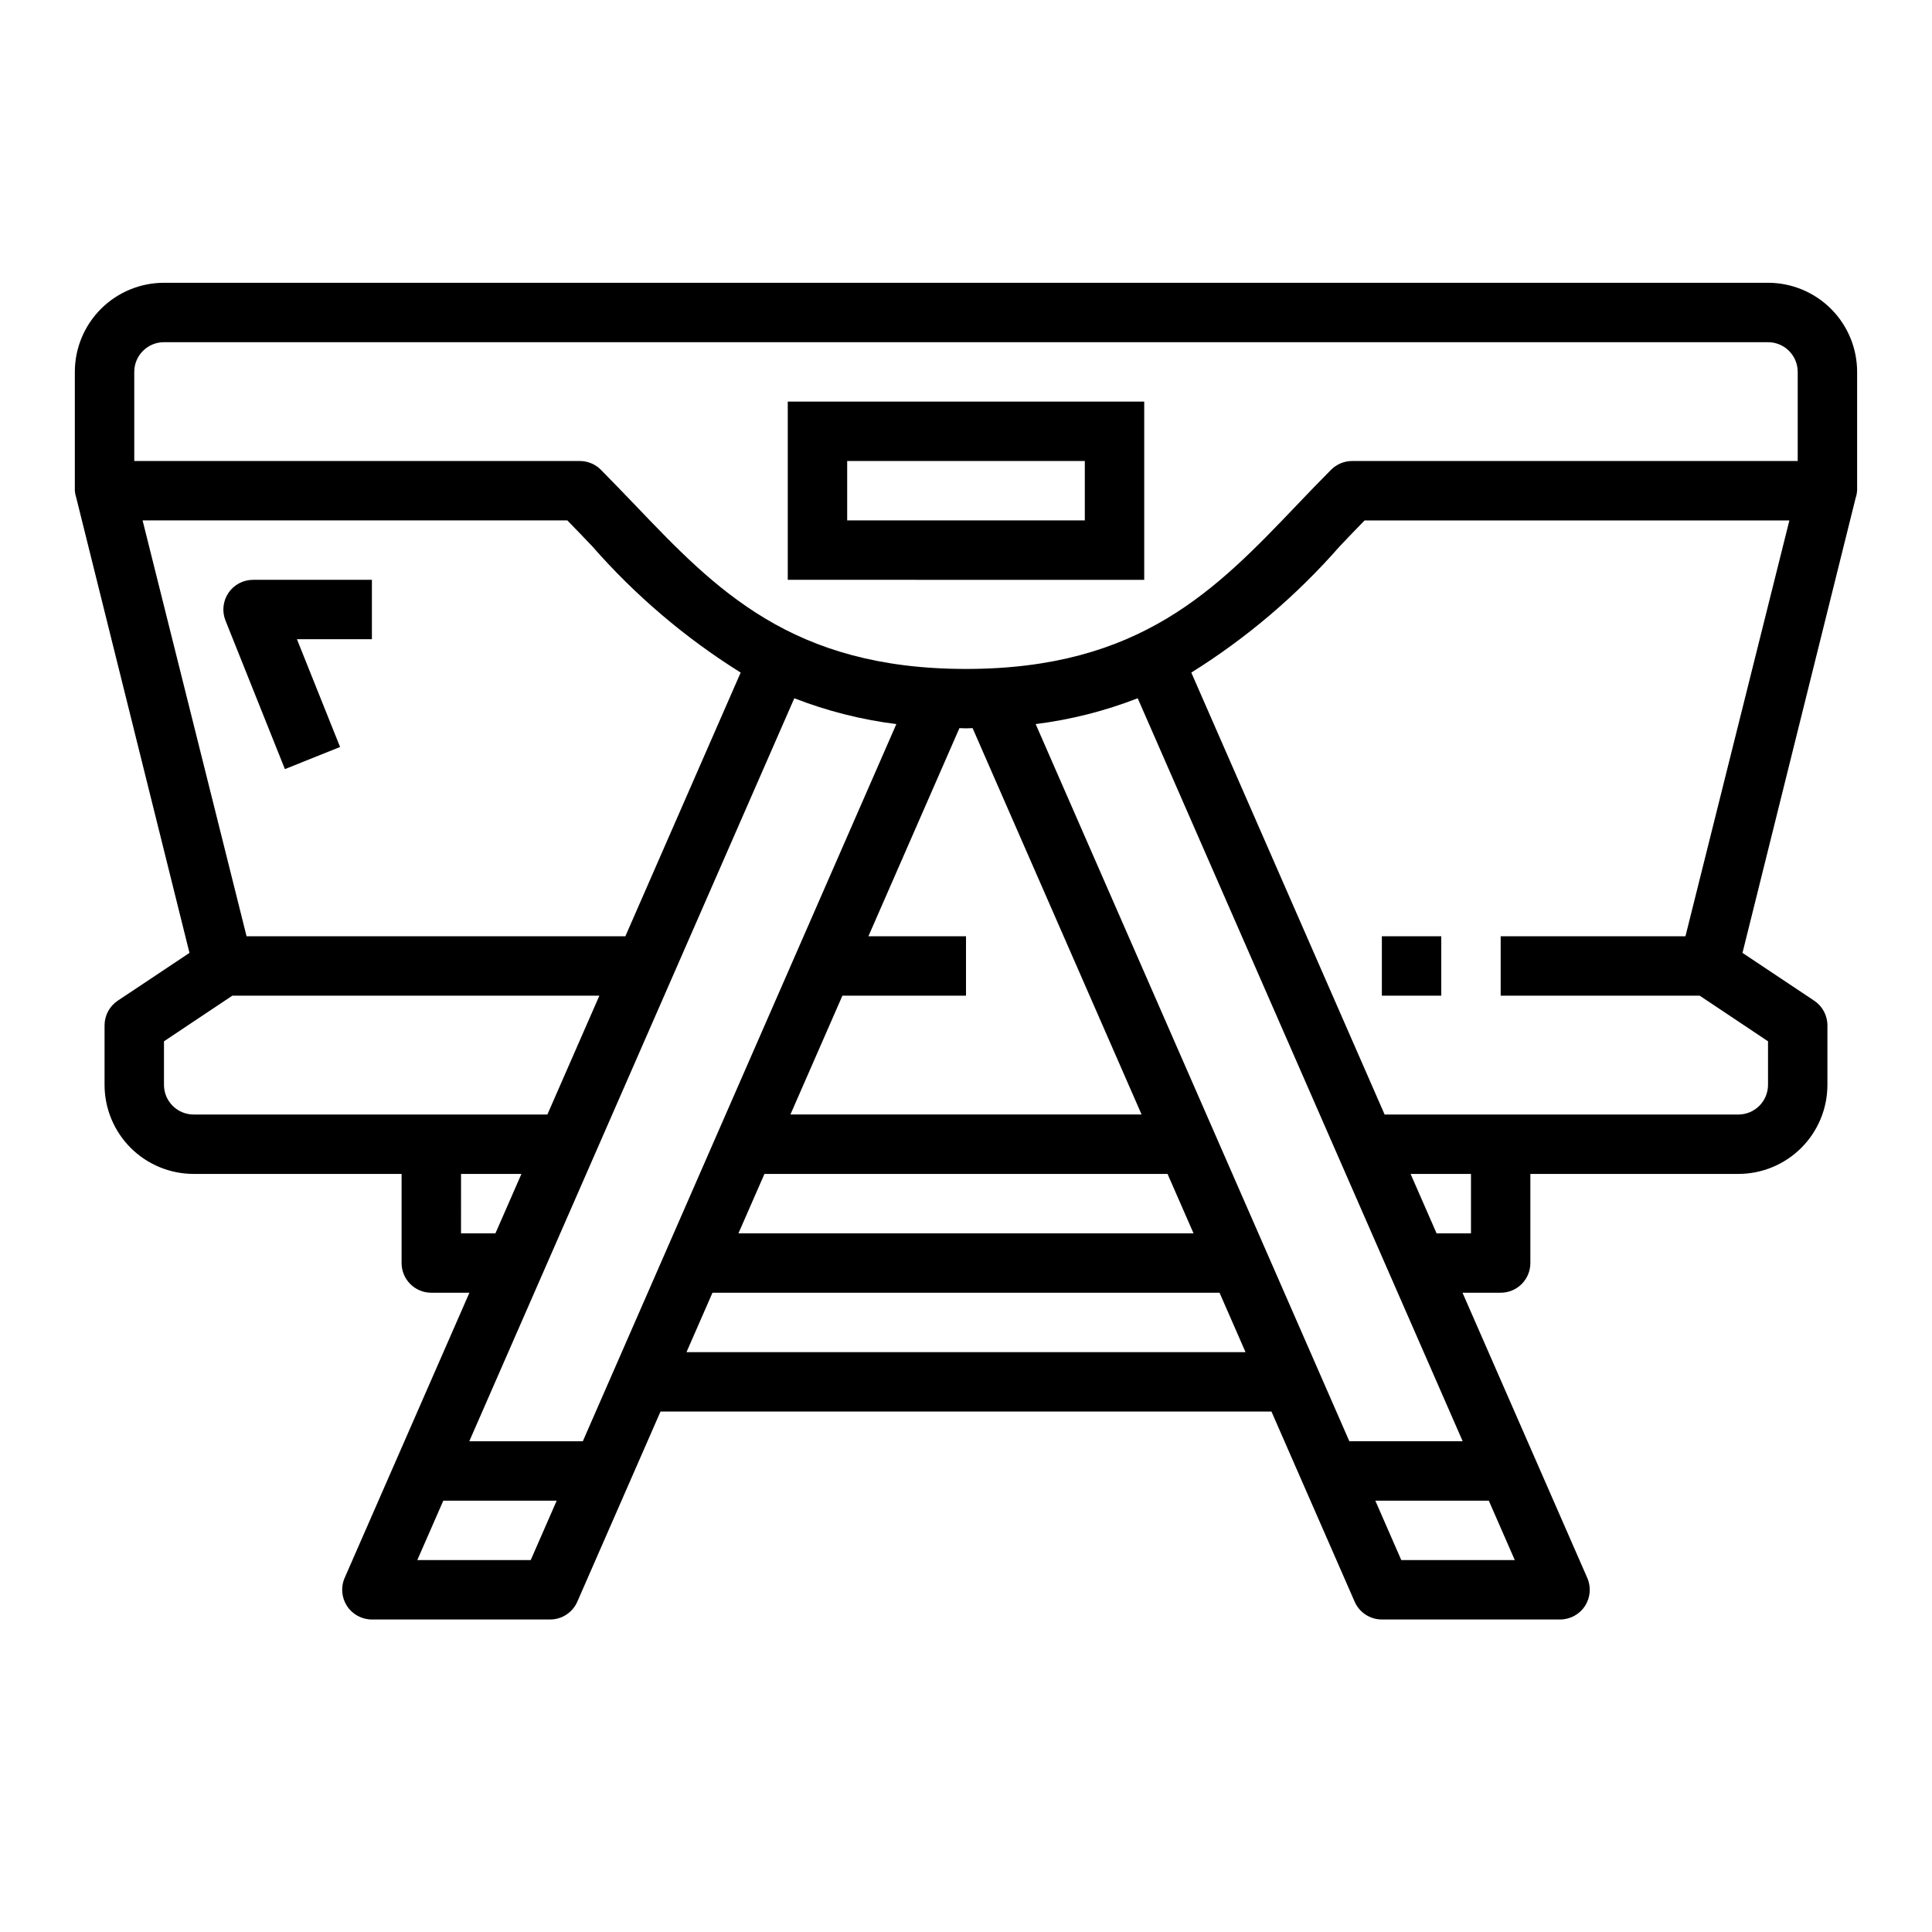 <?xml version="1.0" encoding="UTF-8"?>
<!-- Uploaded to: SVG Repo, www.svgrepo.com, Generator: SVG Repo Mixer Tools -->
<svg fill="#000000" width="800px" height="800px" version="1.1" viewBox="144 144 512 512" xmlns="http://www.w3.org/2000/svg">
 <g>
  <path d="m612.54 218.94h-425.09c-6.262 0-12.27 2.488-16.699 6.918-4.43 4.43-6.918 10.434-6.918 16.699v31.488c0.047 0.637 0.176 1.266 0.379 1.871l30 120.61-19.004 12.664c-2.188 1.461-3.5 3.918-3.5 6.551v15.746c0 6.262 2.488 12.27 6.914 16.699 4.43 4.426 10.438 6.914 16.699 6.914h55.105v23.617c0 2.086 0.828 4.09 2.305 5.566 1.477 1.477 3.481 2.305 5.566 2.305h10.102l-33.062 75.57v0.004c-1.062 2.434-0.824 5.238 0.629 7.461 1.457 2.223 3.934 3.559 6.59 3.559h47.23c3.129-0.004 5.961-1.855 7.211-4.723l22.043-50.383h161.91l22.043 50.383c1.25 2.867 4.082 4.719 7.211 4.723h47.23c2.656 0 5.133-1.34 6.586-3.562 1.453-2.223 1.688-5.027 0.625-7.457l-33.062-75.57 10.109-0.004c2.086 0 4.09-0.828 5.566-2.305 1.477-1.477 2.305-3.481 2.305-5.566v-23.617h55.105c6.262 0 12.27-2.488 16.699-6.914 4.43-4.43 6.918-10.438 6.918-16.699v-15.746c0-2.633-1.316-5.09-3.504-6.551l-19.004-12.668 30-120.61c0.207-0.605 0.332-1.234 0.379-1.871v-31.488c0-6.266-2.488-12.27-6.918-16.699-4.43-4.43-10.438-6.918-16.699-6.918zm-432.96 23.617c0-4.348 3.523-7.871 7.871-7.871h425.09c2.09 0 4.09 0.828 5.566 2.305 1.477 1.477 2.305 3.477 2.305 5.566v23.617h-118.08c-2.09 0-4.09 0.828-5.566 2.305-3.062 3.062-6.078 6.219-9.109 9.391-21.316 22.316-41.453 43.406-87.66 43.406s-66.344-21.09-87.664-43.406c-3.031-3.148-6.047-6.297-9.109-9.391-1.477-1.477-3.477-2.305-5.562-2.305h-118.08zm238.88 93.332c9.262-1.16 18.344-3.457 27.043-6.844l86.125 196.9h-30.039zm-63.961-6.84 0.004-0.004c8.695 3.387 17.777 5.684 27.039 6.844l-83.09 190.06h-30.086zm12.746 78.82h32.758v-15.746h-25.867l24.121-55.16c0.598 0 1.148 0.055 1.746 0.055s1.148-0.047 1.746-0.055l44.785 102.39h-93.062zm-20.656 47.23h106.82l6.887 15.742-120.6 0.004zm-164.8-173.18h112.57c2.195 2.242 4.375 4.527 6.566 6.824 11.406 13.035 24.668 24.324 39.359 33.496l-30.559 69.887h-100.38zm5.668 149.57v-11.535l18.105-12.082h97.277l-13.777 31.488h-93.734c-4.348 0-7.871-3.523-7.871-7.871zm78.719 39.359 0.004-15.746h16.004l-6.887 15.742zm18.469 86.594-30.055-0.004 6.887-15.742h30.051zm41.281-55.105 6.887-15.742h134.38l6.887 15.742zm189.43 55.105-6.879-15.742 30.07-0.004 6.887 15.742zm18.469-86.594h-9.117l-6.887-15.742 16.004-0.004zm56.836-78.719-48.965-0.004v15.742h52.742l18.105 12.086v11.535c0 2.086-0.828 4.09-2.305 5.566-1.477 1.473-3.481 2.305-5.566 2.305h-93.734l-51.23-117.12c14.691-9.172 27.953-20.461 39.359-33.496 2.188-2.297 4.367-4.582 6.566-6.824h112.57z"/>
  <path d="m447.23 250.43h-94.465v47.23l94.465 0.004zm-15.742 31.488h-62.977v-15.742h62.977z"/>
  <path d="m510.21 392.12h15.742v15.742h-15.742z"/>
  <path d="m219.5 347.82 14.625-5.856-11.43-28.562h19.863v-15.742h-31.488c-2.613-0.004-5.059 1.293-6.523 3.457-1.469 2.164-1.762 4.914-0.789 7.34z"/>
 </g>
</svg>